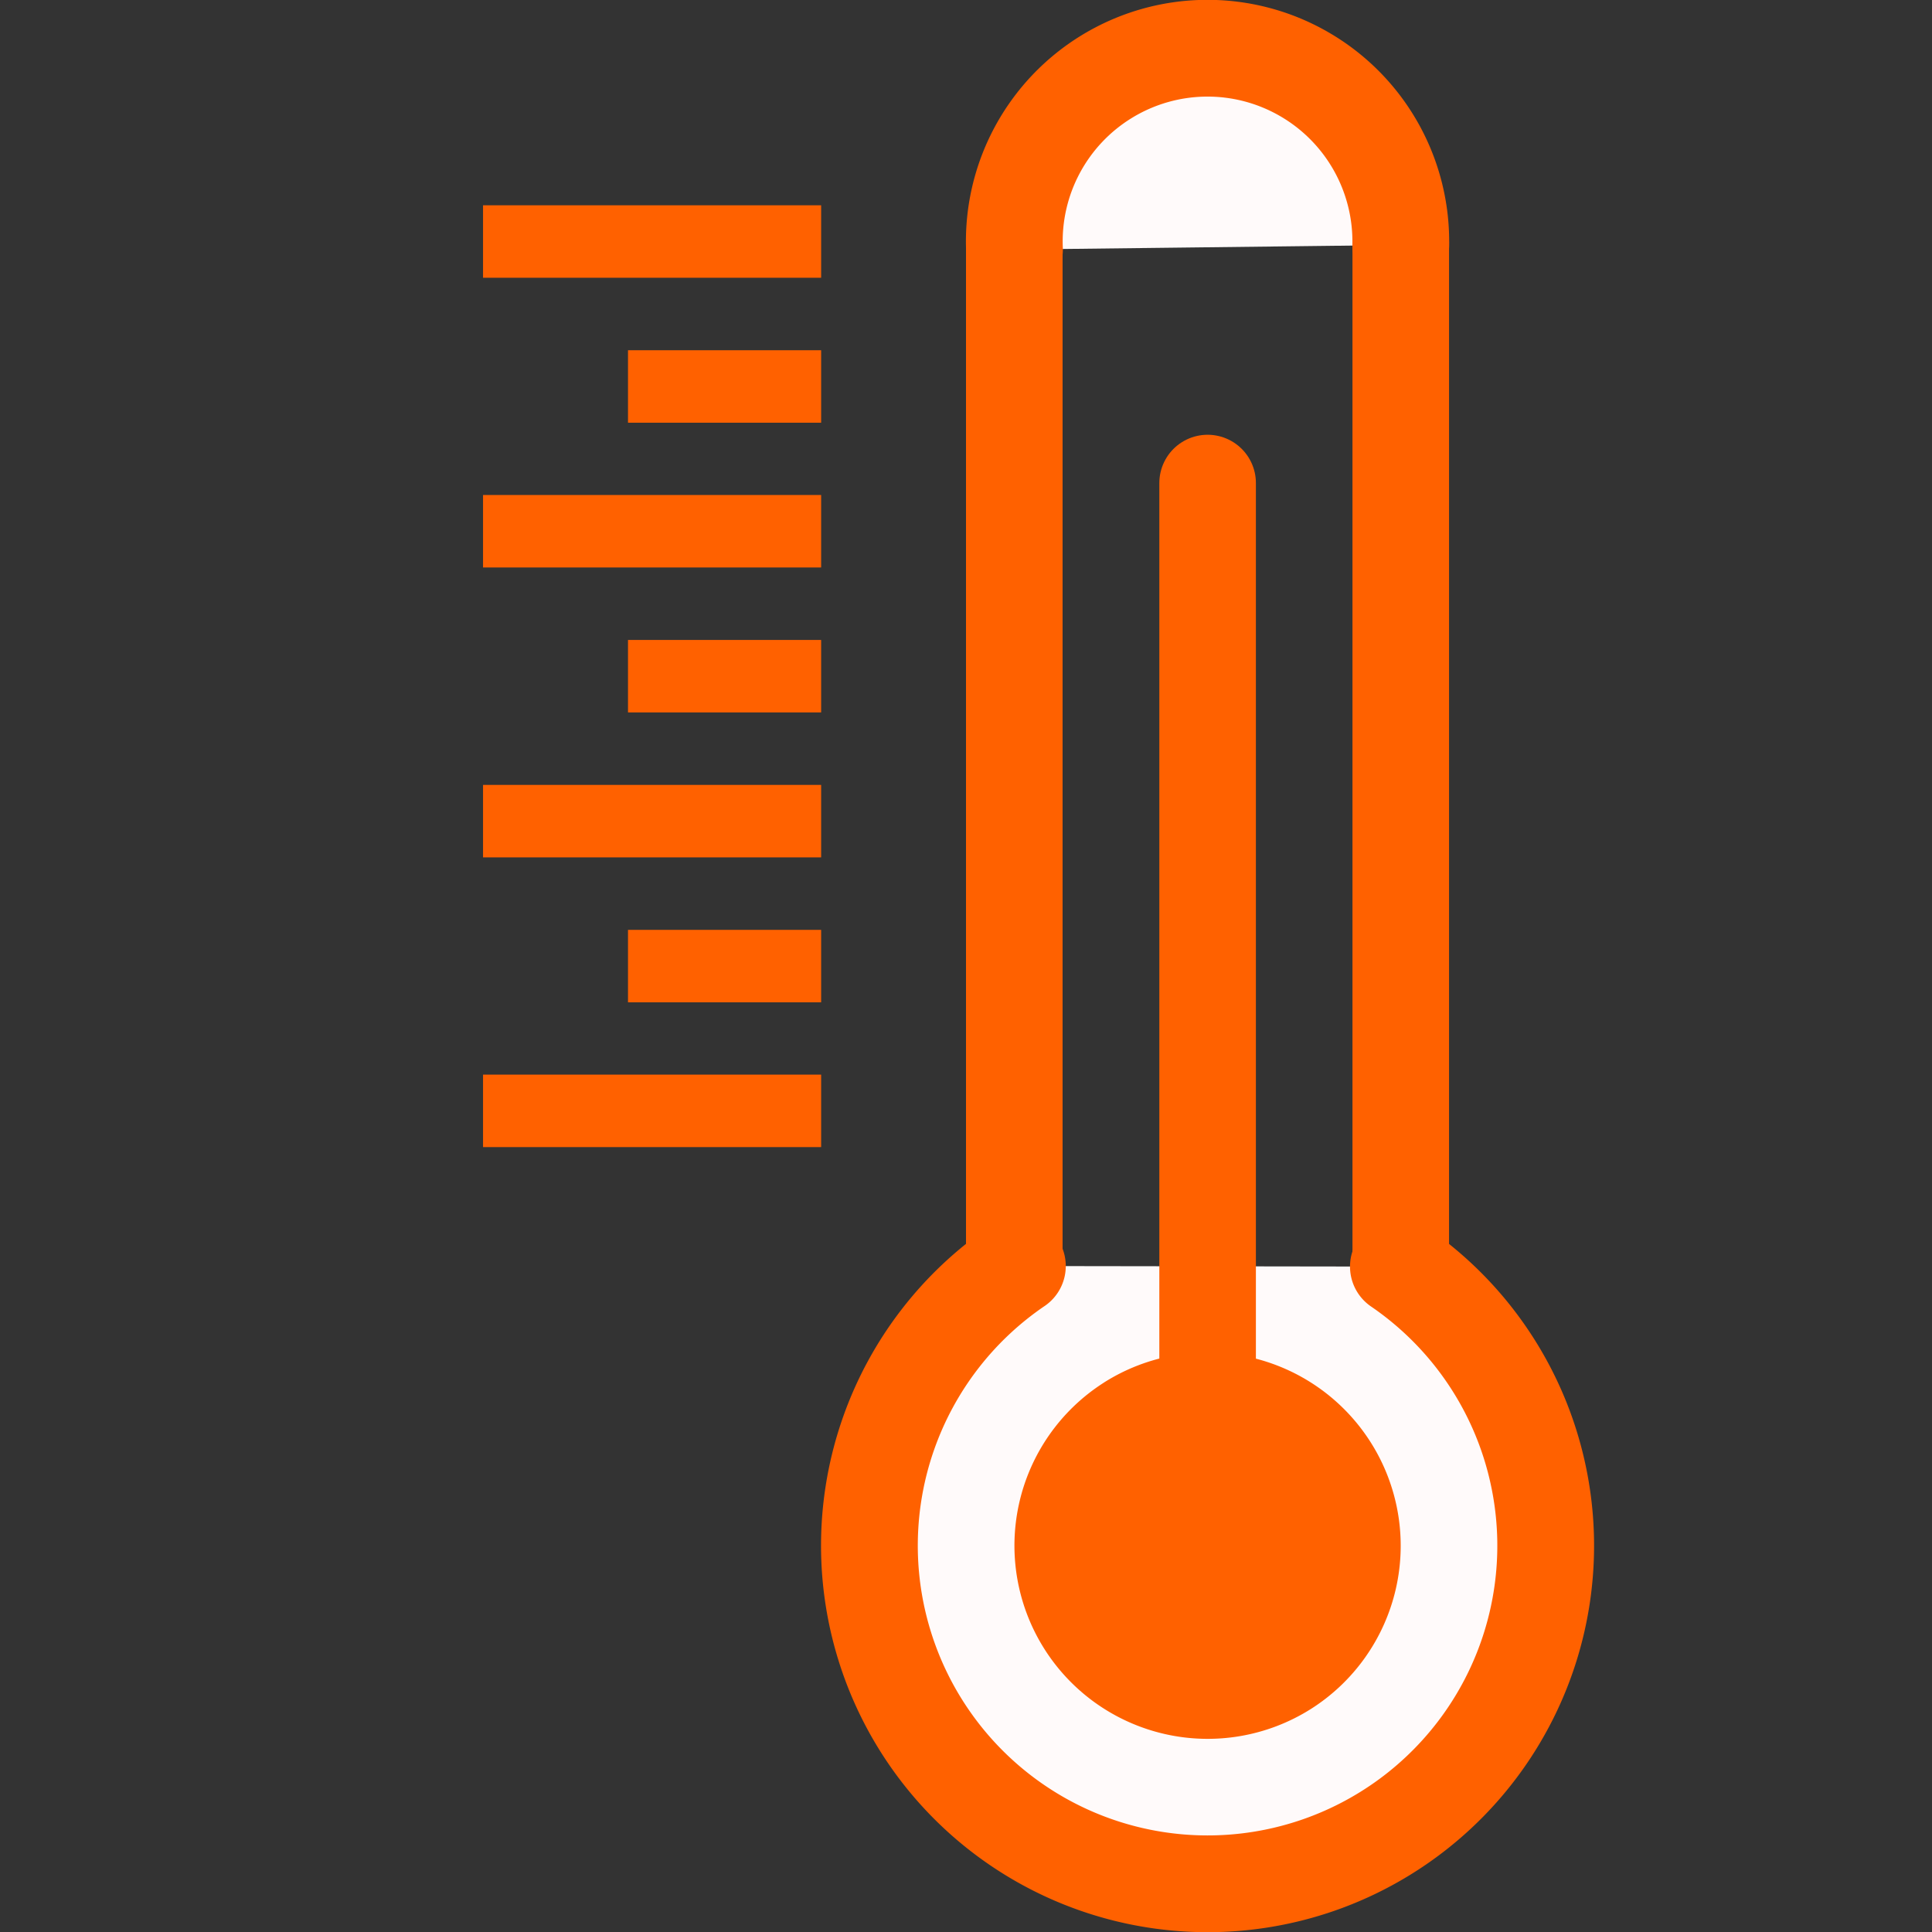 <?xml version="1.0" encoding="UTF-8" standalone="no"?>
<svg
   xmlns:dc="http://purl.org/dc/elements/1.1/"
   xmlns:cc="http://creativecommons.org/ns#"
   xmlns:rdf="http://www.w3.org/1999/02/22-rdf-syntax-ns#"
   xmlns:svg="http://www.w3.org/2000/svg"
   xmlns="http://www.w3.org/2000/svg"
   xmlns:sodipodi="http://sodipodi.sourceforge.net/DTD/sodipodi-0.dtd"
   xmlns:inkscape="http://www.inkscape.org/namespaces/inkscape"
   width="40"
   height="40"
   viewBox="0 0 10.583 10.583"
   version="1.1"
   id="svg8"
   inkscape:version="1.0 (4035a4fb49, 2020-05-01)"
   sodipodi:docname="sensor.svg">
  <rect x="0" y="0" width="10.583" height="10.583" fill="#333333" stroke="none"/>
  <defs
     id="defs2" />
  <sodipodi:namedview
     units="px"
     inkscape:showpageshadow="false"
     id="base"
     pagecolor="#ffffff"
     bordercolor="#666666"
     borderopacity="1.0"
     inkscape:pageopacity="0.0"
     inkscape:pageshadow="2"
     inkscape:zoom="14.985802"
     inkscape:cx="18.96455"
     inkscape:cy="16.742"
     inkscape:document-units="px"
     inkscape:current-layer="svg8"
     inkscape:document-rotation="0"
     showgrid="true"
     inkscape:window-width="1920"
     inkscape:window-height="1001"
     inkscape:window-x="-9"
     inkscape:window-y="-9"
     inkscape:window-maximized="1">
    <inkscape:grid
       type="xygrid"
       id="grid10" />
  </sodipodi:namedview>
  <path
     sodipodi:open="true"
     d="M 7.66,6.938 A 1.852,1.852 0 0 1 8.384,9.015 1.852,1.852 0 0 1 6.612,10.319 1.852,1.852 0 0 1 4.844,9.01 1.852,1.852 0 0 1 5.573,6.935"
     sodipodi:arc-type="arc"
     sodipodi:end="4.1153936"
     sodipodi:start="5.3124692"
     sodipodi:ry="1.8520831"
     sodipodi:rx="1.8520833"
     sodipodi:cy="8.4666662"
     sodipodi:cx="6.614583"
     sodipodi:type="arc"
     id="path1416"
     style="fill:#fffafa;stroke:#ff6100;stroke-width:0.53;stroke-linecap:round;stroke-linejoin:round;stroke-miterlimit:4;stroke-dasharray:none" />
  <path
     sodipodi:open="true"
     transform="scale(-1)"
     d="m -5.557,-1.367 a 1.058,1.058 0 0 1 -0.508,0.949 1.058,1.058 0 0 1 -1.077,0.013 1.058,1.058 0 0 1 -0.531,-0.937"
     sodipodi:arc-type="arc"
     sodipodi:end="3.1599943"
     sodipodi:start="6.2411514"
     sodipodi:ry="1.0583333"
     sodipodi:rx="1.0583333"
     sodipodi:cy="-1.3229165"
     sodipodi:cx="-6.614583"
     sodipodi:type="arc"
     id="path1420"
     style="fill:#fffafa;stroke:#ff6100;stroke-width:0.53;stroke-linecap:round;stroke-linejoin:round;stroke-miterlimit:4;stroke-dasharray:none" />
  <path
     id="path1424"
     d="m 5.556,6.879 v -5.556"
     style="fill:none;stroke:#ff6100;stroke-width:0.529;stroke-linecap:butt;stroke-linejoin:miter;stroke-miterlimit:4;stroke-dasharray:none;stroke-opacity:1" />
  <path
     id="path1426"
     d="m 7.673,6.879 v -5.556"
     style="fill:none;stroke:#ff6100;stroke-width:0.529;stroke-linecap:butt;stroke-linejoin:miter;stroke-miterlimit:4;stroke-dasharray:none;stroke-opacity:1" />
  <path
     sodipodi:open="true"
     d="M 6.193,7.794 A 0.794,0.794 0 0 1 7.286,8.044 0.794,0.794 0 0 1 7.039,9.138 0.794,0.794 0 0 1 5.945,8.892 0.794,0.794 0 0 1 6.187,7.798"
     sodipodi:arc-type="arc"
     sodipodi:end="4.1440534"
     sodipodi:start="4.1531157"
     sodipodi:ry="0.79374981"
     sodipodi:rx="0.79374999"
     sodipodi:cy="8.4666662"
     sodipodi:cx="6.614583"
     sodipodi:type="arc"
     id="path1460"
     style="opacity:1;fill:#ff6100;fill-opacity:1;stroke:#ff6100;stroke-width:0.529;stroke-linecap:round;stroke-linejoin:round;stroke-miterlimit:4;stroke-dasharray:none" />
  <path
     id="path1464"
     d="M 6.615,2.646 V 7.673"
     style="fill:none;stroke:#ff6100;stroke-width:0.529;stroke-linecap:round;stroke-linejoin:miter;stroke-miterlimit:4;stroke-dasharray:none;stroke-opacity:1" />
  <path
     id="path1470"
     d="M 4.498,1.323 H 2.646"
     style="fill:none;stroke:#ff6100;stroke-width:0.397;stroke-linecap:butt;stroke-linejoin:miter;stroke-opacity:1;stroke-miterlimit:4;stroke-dasharray:none" />
  <path
     style="fill:none;stroke:#ff6100;stroke-width:0.397;stroke-linecap:butt;stroke-linejoin:miter;stroke-opacity:1;stroke-miterlimit:4;stroke-dasharray:none"
     d="M 4.498,2.91 H 2.646"
     id="path1470-8" />
  <path
     style="fill:none;stroke:#ff6100;stroke-width:0.397;stroke-linecap:butt;stroke-linejoin:miter;stroke-opacity:1;stroke-miterlimit:4;stroke-dasharray:none"
     d="M 4.498,4.498 H 2.646"
     id="path1470-9" />
  <path
     style="fill:none;stroke:#ff6100;stroke-width:0.397;stroke-linecap:butt;stroke-linejoin:miter;stroke-opacity:1;stroke-miterlimit:4;stroke-dasharray:none"
     d="M 4.498,6.085 H 2.646"
     id="path1470-4" />
  <path
     id="path1499"
     d="M 4.498,2.117 H 3.44"
     style="fill:none;stroke:#ff6100;stroke-width:0.397;stroke-linecap:butt;stroke-linejoin:miter;stroke-opacity:1;stroke-miterlimit:4;stroke-dasharray:none" />
  <path
     style="fill:none;stroke:#ff6100;stroke-width:0.397;stroke-linecap:butt;stroke-linejoin:miter;stroke-opacity:1;stroke-miterlimit:4;stroke-dasharray:none"
     d="M 4.498,3.704 H 3.44"
     id="path1499-5" />
  <path
     style="fill:none;stroke:#ff6100;stroke-width:0.397;stroke-linecap:butt;stroke-linejoin:miter;stroke-opacity:1;stroke-miterlimit:4;stroke-dasharray:none"
     d="M 4.498,5.292 H 3.44"
     id="path1499-2" />
</svg>
